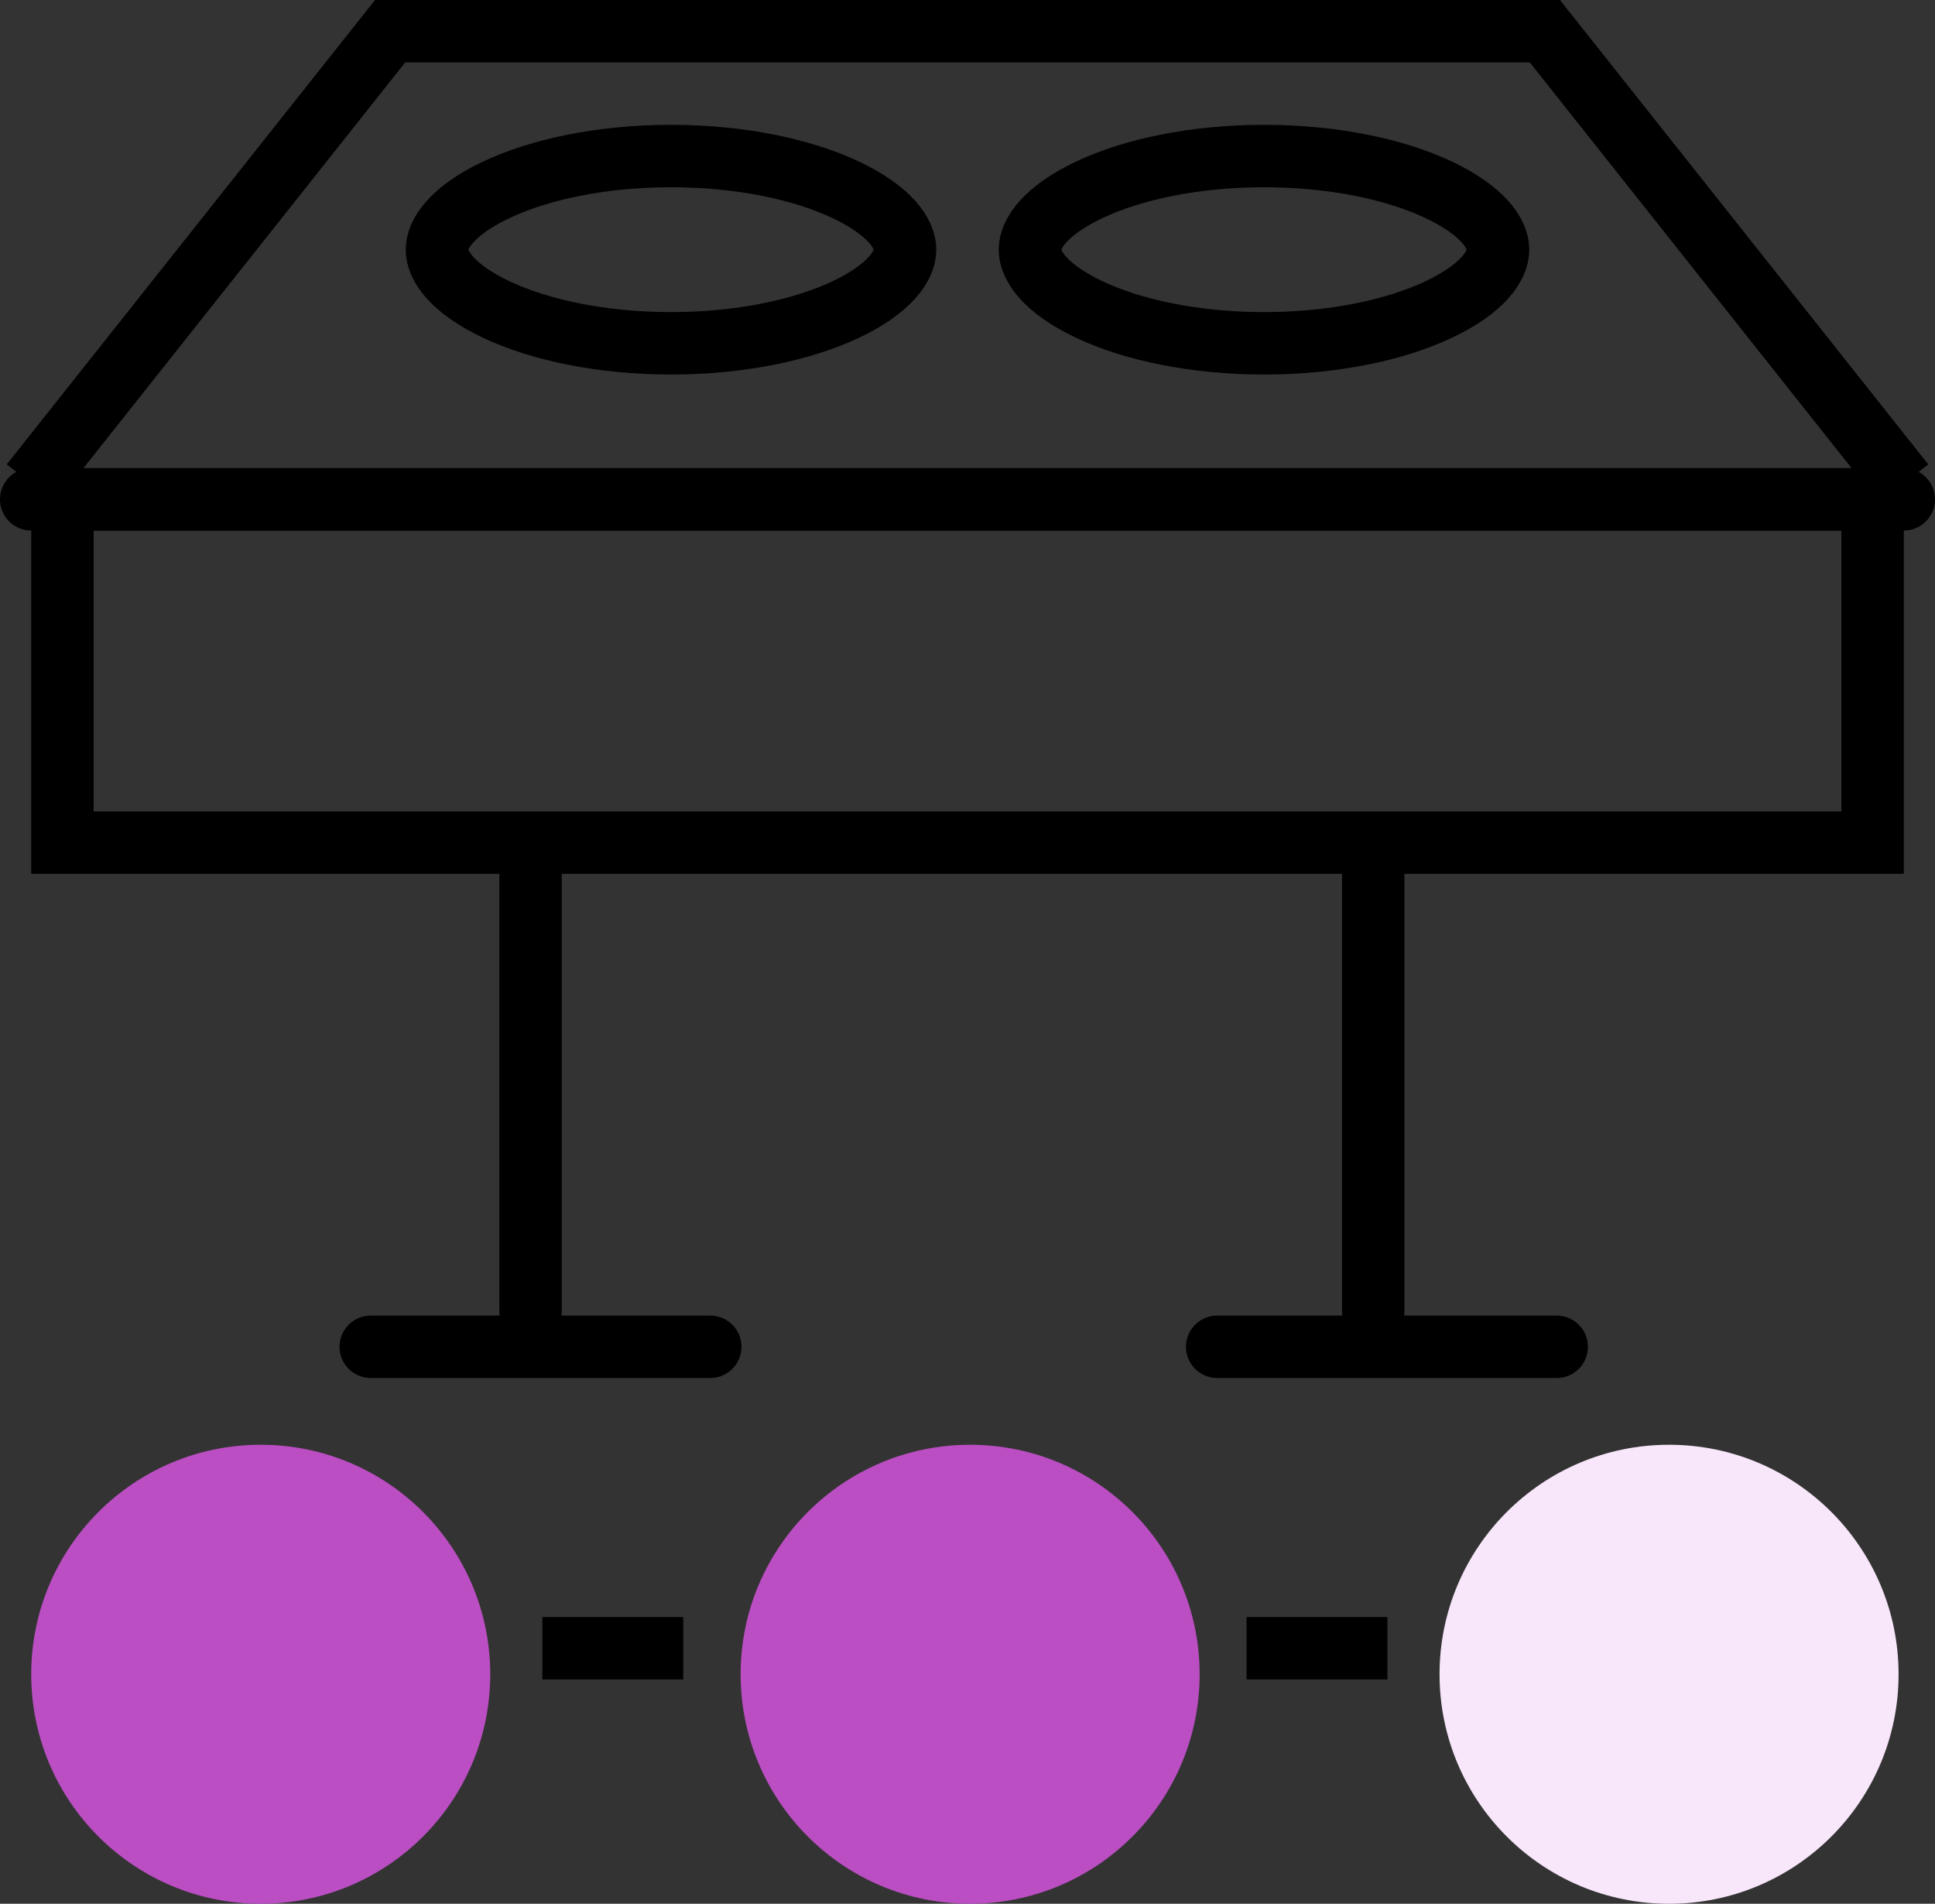 <svg width="62" height="61" viewBox="0 0 62 61" fill="none" xmlns="http://www.w3.org/2000/svg">
<rect x="0" y="0" width="62" height="61" fill="#333333" stroke="none"/>
<path d="M17 42V28" stroke="black" stroke-width="2" stroke-linecap="round" stroke-linejoin="round"/>
<path d="M44 42V28" stroke="black" stroke-width="2" stroke-linecap="round" stroke-linejoin="round"/>
<path d="M1 16H61" stroke="black" stroke-width="2" stroke-linecap="round" stroke-linejoin="round"/>
<path d="M11.879 43.154H22.758" stroke="black" stroke-width="2" stroke-linecap="round" stroke-linejoin="round"/>
<path d="M39 43.154H49.879" stroke="black" stroke-width="2" stroke-linecap="round" stroke-linejoin="round"/>
<ellipse cx="8.354" cy="53.647" rx="7.354" ry="7.354" fill="#BA4EC2"/>
<ellipse cx="31.084" cy="53.647" rx="7.354" ry="7.354" fill="#BA4EC2"/>
<ellipse cx="53.479" cy="53.647" rx="7.354" ry="7.354" fill="#F8E6FA"/>
<line x1="17.379" y1="52.813" x2="21.892" y2="52.813" stroke="black" stroke-width="2"/>
<line x1="39.942" y1="52.813" x2="44.455" y2="52.813" stroke="black" stroke-width="2"/>
<path d="M29 8C29 8.49 28.541 9.238 27.085 9.924C25.707 10.572 23.734 11 21.5 11C19.266 11 17.293 10.572 15.915 9.924C14.459 9.238 14 8.49 14 8C14 7.51 14.459 6.762 15.915 6.076C17.293 5.428 19.266 5 21.5 5C23.734 5 25.707 5.428 27.085 6.076C28.541 6.762 29 7.51 29 8Z" stroke="black" stroke-width="2"/>
<path d="M48 8C48 8.49 47.541 9.238 46.085 9.924C44.707 10.572 42.734 11 40.5 11C38.266 11 36.293 10.572 34.915 9.924C33.459 9.238 33 8.49 33 8C33 7.51 33.459 6.762 34.915 6.076C36.293 5.428 38.266 5 40.5 5C42.734 5 44.707 5.428 46.085 6.076C47.541 6.762 48 7.51 48 8Z" stroke="black" stroke-width="2"/>
<path d="M1 15.5L12.5 1H49.5L61 15.5" stroke="black" stroke-width="2"/>
<rect x="2" y="16" width="58" height="11" stroke="black" stroke-width="2"/>
</svg>
